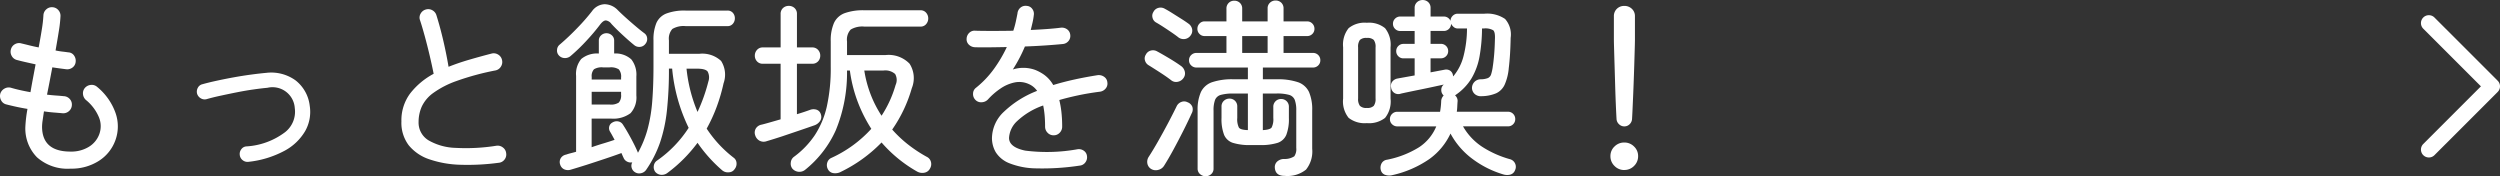 <svg xmlns="http://www.w3.org/2000/svg" width="237.203" height="16.722" viewBox="0 0 237.203 16.722"><rect x="0" y="0" width="237.203" height="16.722" fill="#333333" stroke="none"/><g transform="translate(-108.047 -348.808)"><path d="M-73.26.81A4.358,4.358,0,0,1-76.446-.27a3.9,3.9,0,0,1-1.1-2.916,12.712,12.712,0,0,1,.2-1.674q-.558-.09-1.089-.207t-.945-.225a.732.732,0,0,1-.477-.4.853.853,0,0,1-.063-.63.837.837,0,0,1,.4-.468.8.8,0,0,1,.621-.072q.36.108.837.216t1,.2q.108-.63.234-1.3t.252-1.341q-.5-.108-.972-.216t-.81-.2a.767.767,0,0,1-.486-.387.8.8,0,0,1-.072-.621A.773.773,0,0,1-78.534-11a.778.778,0,0,1,.612-.072q.306.072.738.18t.9.2q.18-.954.306-1.755a11.425,11.425,0,0,0,.144-1.287.787.787,0,0,1,.27-.567.772.772,0,0,1,.576-.207.787.787,0,0,1,.567.27.8.8,0,0,1,.207.594,11.9,11.9,0,0,1-.153,1.377q-.135.855-.315,1.863.342.072.657.108t.549.072a.682.682,0,0,1,.54.288.85.85,0,0,1,.162.612.746.746,0,0,1-.3.54.82.82,0,0,1-.6.162q-.288-.036-.621-.081t-.693-.1q-.126.666-.252,1.323t-.252,1.269q.45.054.846.081t.738.063a.8.8,0,0,1,.567.261.767.767,0,0,1,.207.585.787.787,0,0,1-.27.567A.8.8,0,0,1-74-4.446q-.4-.036-.855-.072t-.927-.108q-.072.486-.126.855a4.273,4.273,0,0,0-.054.585q0,2.376,2.7,2.376a3.184,3.184,0,0,0,1.737-.45,2.342,2.342,0,0,0,.981-1.17,2.206,2.206,0,0,0-.027-1.647A4.21,4.21,0,0,0-71.8-5.706a.844.844,0,0,1-.279-.567.77.77,0,0,1,.189-.585.844.844,0,0,1,.567-.279.77.77,0,0,1,.585.189A5.627,5.627,0,0,1-69-4.5a3.84,3.84,0,0,1-.009,2.628A3.868,3.868,0,0,1-70.587.081,4.807,4.807,0,0,1-73.26.81ZM-56.376.162a.724.724,0,0,1-.549-.153.709.709,0,0,1-.279-.5.724.724,0,0,1,.153-.549.634.634,0,0,1,.477-.261,6.751,6.751,0,0,0,3.681-1.359,2.465,2.465,0,0,0,.909-2.277,2.117,2.117,0,0,0-2.592-1.926q-.594.054-1.35.162t-1.566.27q-.81.162-1.557.324t-1.305.324a.708.708,0,0,1-.549-.081.756.756,0,0,1-.351-.441.758.758,0,0,1,.072-.558A.651.651,0,0,1-60.75-7.2q.576-.162,1.359-.333t1.629-.324q.846-.153,1.656-.261t1.422-.162a3.935,3.935,0,0,1,2.781.72,3.571,3.571,0,0,1,1.341,2.43,3.69,3.69,0,0,1-.432,2.367A4.985,4.985,0,0,1-52.965-.882,9.33,9.33,0,0,1-56.376.162Zm23.742.09a21.918,21.918,0,0,1-3.627.189A9.854,9.854,0,0,1-39.2-.072,4.267,4.267,0,0,1-41.166-1.4a3.53,3.53,0,0,1-.7-2.268,4.258,4.258,0,0,1,.828-2.655A6.983,6.983,0,0,1-38.808-8.19q-.144-.738-.369-1.7t-.477-1.881q-.252-.918-.45-1.512a.73.73,0,0,1,.063-.621.8.8,0,0,1,.495-.387.788.788,0,0,1,.6.063.8.8,0,0,1,.4.477q.36,1.152.657,2.43t.495,2.466q.9-.36,1.944-.666t2.16-.594a.791.791,0,0,1,.612.108.779.779,0,0,1,.36.522.791.791,0,0,1-.108.612.772.772,0,0,1-.5.36,25.048,25.048,0,0,0-3.717,1.008,8.727,8.727,0,0,0-2.214,1.143,3.361,3.361,0,0,0-1.08,1.287,3.577,3.577,0,0,0-.3,1.44A1.965,1.965,0,0,0-39.3-1.881a5.457,5.457,0,0,0,2.592.72,18.3,18.3,0,0,0,3.879-.207.8.8,0,0,1,.594.171.752.752,0,0,1,.306.531.769.769,0,0,1-.153.612A.765.765,0,0,1-32.634.252Zm16.02.954a.875.875,0,0,1-.612.189.8.8,0,0,1-.54-.261.747.747,0,0,1-.153-.585A.7.7,0,0,1-17.6.036a11.108,11.108,0,0,0,2.988-3.1,16.175,16.175,0,0,1-1.566-5.616h-.306a36.183,36.183,0,0,1-.189,3.96,14.267,14.267,0,0,1-.648,3.033A10.782,10.782,0,0,1-18.63.9a.789.789,0,0,1-.5.342.74.74,0,0,1-.594-.108.7.7,0,0,1-.3-.423.676.676,0,0,1,.063-.5.72.72,0,0,1-.495-.072.671.671,0,0,1-.333-.36q-.054-.108-.1-.216t-.1-.234q-.684.252-1.575.549T-24.309.45q-.855.27-1.467.45a.887.887,0,0,1-.666-.036A.715.715,0,0,1-26.8.432a.71.71,0,0,1,.036-.585.74.74,0,0,1,.522-.369,4.563,4.563,0,0,1,.45-.135q.252-.063.5-.135v-7.2A2.213,2.213,0,0,1-24.8-9.6a2.355,2.355,0,0,1,1.665-.513V-11.34a.654.654,0,0,1,.216-.5.722.722,0,0,1,.5-.2.745.745,0,0,1,.522.2.654.654,0,0,1,.216.5v1.224a2.23,2.23,0,0,1,1.629.558,2.344,2.344,0,0,1,.477,1.62v1.8a2.217,2.217,0,0,1-.549,1.683A2.735,2.735,0,0,1-22-3.942h-1.818v2.718q.576-.2,1.143-.369t1.035-.333l-.216-.4q-.108-.2-.216-.378a.632.632,0,0,1-.072-.5.594.594,0,0,1,.324-.378.751.751,0,0,1,.531-.09.657.657,0,0,1,.441.306q.342.522.747,1.269t.639,1.3a.276.276,0,0,1,.036.108,9.959,9.959,0,0,0,.918-2.25,14.494,14.494,0,0,0,.441-2.655q.117-1.467.117-3.339v-2.43a4.057,4.057,0,0,1,.279-1.656,1.724,1.724,0,0,1,.945-.891,4.816,4.816,0,0,1,1.818-.279h3.978a.647.647,0,0,1,.513.216.765.765,0,0,1,.189.522.775.775,0,0,1-.189.513.635.635,0,0,1-.513.225H-14.9a2.077,2.077,0,0,0-1.26.27,1.38,1.38,0,0,0-.324,1.08v1.278h2.862a2.613,2.613,0,0,1,2.088.675A2.425,2.425,0,0,1-11.3-7.29a16.679,16.679,0,0,1-.648,2.223,15.1,15.1,0,0,1-.954,2.079A11.308,11.308,0,0,0-10.35-.234a.656.656,0,0,1,.279.5.794.794,0,0,1-.171.576.672.672,0,0,1-.558.315.837.837,0,0,1-.63-.189,13.675,13.675,0,0,1-2.34-2.61A14.152,14.152,0,0,1-15.057-.144,13.591,13.591,0,0,1-16.614,1.206ZM-25.83-9.864a.815.815,0,0,1-.567.18.757.757,0,0,1-.531-.252.667.667,0,0,1-.171-.531.667.667,0,0,1,.261-.5q.864-.738,1.7-1.611a18.772,18.772,0,0,0,1.359-1.557,1.538,1.538,0,0,1,1.188-.657,1.76,1.76,0,0,1,1.26.567q.306.306.756.711t.918.8q.468.4.828.666a.641.641,0,0,1,.279.486.709.709,0,0,1-.171.54.7.7,0,0,1-.513.279.744.744,0,0,1-.567-.189q-.468-.378-1.1-.963t-1.044-1.035a.774.774,0,0,0-.522-.324q-.234,0-.522.36a19,19,0,0,1-1.287,1.53A17.18,17.18,0,0,1-25.83-9.864Zm12.06,5.292a16.119,16.119,0,0,0,1.026-2.88,1.2,1.2,0,0,0-.063-.945q-.207-.279-1-.279h-1.008A14.3,14.3,0,0,0-13.77-4.572Zm-10.044-.7h1.728a1.345,1.345,0,0,0,.846-.189,1.012,1.012,0,0,0,.216-.765V-6.48h-2.79Zm0-2.376h2.79v-.18a1.043,1.043,0,0,0-.216-.783A1.384,1.384,0,0,0-22.1-8.8h-.648a1.4,1.4,0,0,0-.846.18.949.949,0,0,0-.216.738Zm23.6,8.784a1.164,1.164,0,0,1-.657.1A.681.681,0,0,1-1.4.864.8.8,0,0,1-1.458.225a.707.707,0,0,1,.4-.441A11.642,11.642,0,0,0,2.718-2.97,13.77,13.77,0,0,1,1.431-5.526,13.3,13.3,0,0,1,.684-8.5H.414A14.333,14.333,0,0,1-.648-2.844,10.145,10.145,0,0,1-3.582.936a.87.87,0,0,1-.6.171A.881.881,0,0,1-4.77.81.76.76,0,0,1-4.923.243a.753.753,0,0,1,.315-.567A8.275,8.275,0,0,0-2.637-2.376,8.312,8.312,0,0,0-1.5-5.1a16.738,16.738,0,0,0,.369-3.771v-2.394a4.143,4.143,0,0,1,.306-1.746,1.806,1.806,0,0,1,1-.927,5.159,5.159,0,0,1,1.881-.279H7.38a.67.67,0,0,1,.54.234.811.811,0,0,1,.2.54.811.811,0,0,1-.2.54.67.67,0,0,1-.54.234H2.052a2.157,2.157,0,0,0-1.287.279,1.4,1.4,0,0,0-.351,1.125v1.3H4.05a2.759,2.759,0,0,1,2.3.819,2.533,2.533,0,0,1,.207,2.331A13.165,13.165,0,0,1,4.7-2.9,11.44,11.44,0,0,0,6.282-1.422,13,13,0,0,0,7.992-.306.731.731,0,0,1,8.379.18a.813.813,0,0,1-.1.63.736.736,0,0,1-.54.387,1.011,1.011,0,0,1-.684-.117A12.793,12.793,0,0,1,3.69-1.674,13.738,13.738,0,0,1-.216,1.134ZM-7.2-1.8a.832.832,0,0,1-.693-.045A.872.872,0,0,1-8.3-2.358a.764.764,0,0,1,.054-.63.8.8,0,0,1,.558-.378q.36-.09.828-.225l.972-.279V-9.144H-7.578a.71.71,0,0,1-.549-.225.781.781,0,0,1-.207-.549.791.791,0,0,1,.207-.54.7.7,0,0,1,.549-.234h1.692V-13.86a.732.732,0,0,1,.225-.567.781.781,0,0,1,.549-.207.781.781,0,0,1,.549.207.732.732,0,0,1,.225.567v3.168H-2.9a.718.718,0,0,1,.567.234.791.791,0,0,1,.207.54.781.781,0,0,1-.207.549.732.732,0,0,1-.567.225h-1.44v4.788q.36-.108.684-.216t.576-.2a.932.932,0,0,1,.612-.009.629.629,0,0,1,.4.441.7.7,0,0,1-.063.612,1.082,1.082,0,0,1-.513.414q-.612.216-1.449.5T-5.76-2.25Q-6.588-1.98-7.2-1.8ZM3.69-4.212A10.706,10.706,0,0,0,5.022-7.128a1.136,1.136,0,0,0-.045-1.044A1.406,1.406,0,0,0,3.87-8.5H2.052a10.988,10.988,0,0,0,.621,2.313A10.7,10.7,0,0,0,3.69-4.212ZM22.482.522a23.541,23.541,0,0,1-4.158.261A7.117,7.117,0,0,1,15.795.288,2.686,2.686,0,0,1,14.526-.747a2.662,2.662,0,0,1-.36-1.359,3.481,3.481,0,0,1,1.125-2.475A9.5,9.5,0,0,1,18.45-6.57a1.864,1.864,0,0,0-.792-.648,2.171,2.171,0,0,0-1.332-.153,3.679,3.679,0,0,0-1.332.567A6.547,6.547,0,0,0,13.788-5.76a.845.845,0,0,1-.6.27.733.733,0,0,1-.6-.234.78.78,0,0,1-.216-.594.7.7,0,0,1,.27-.54,9.155,9.155,0,0,0,1.728-1.818,12.9,12.9,0,0,0,1.206-2.052q-.882.018-1.674.027t-1.35-.009a.869.869,0,0,1-.576-.243.7.7,0,0,1-.216-.567.8.8,0,0,1,.261-.567.713.713,0,0,1,.585-.189q.63.018,1.584.018t2-.018a8.157,8.157,0,0,0,.234-.846q.09-.414.162-.792a.8.8,0,0,1,.279-.549.744.744,0,0,1,.585-.171.682.682,0,0,1,.54.288.757.757,0,0,1,.144.594,5.765,5.765,0,0,1-.117.693q-.081.351-.171.711.81-.036,1.548-.09t1.3-.126a.843.843,0,0,1,.6.153.716.716,0,0,1,.3.531.744.744,0,0,1-.171.585.787.787,0,0,1-.531.279q-.72.072-1.656.135t-1.944.1q-.234.558-.522,1.107T16.146-8.6a3.3,3.3,0,0,1,2.106.036,3.99,3.99,0,0,1,.891.486,3.084,3.084,0,0,1,.837.954q.936-.288,2-.522t2.214-.414a.873.873,0,0,1,.612.153.694.694,0,0,1,.306.513.718.718,0,0,1-.153.594.845.845,0,0,1-.531.306q-1.134.144-2.1.351t-1.773.441a8.837,8.837,0,0,1,.2,1.134,12.265,12.265,0,0,1,.072,1.386.813.813,0,0,1-.234.585.768.768,0,0,1-.576.243A.768.768,0,0,1,19.44-2.6a.813.813,0,0,1-.234-.585q0-.576-.045-1.071a8.184,8.184,0,0,0-.135-.927A6.91,6.91,0,0,0,16.56-3.708a2.362,2.362,0,0,0-.774,1.6q0,.882,1.53,1.206a16.364,16.364,0,0,0,4.95-.126.808.808,0,0,1,.612.135.708.708,0,0,1,.306.531.791.791,0,0,1-.162.585A.746.746,0,0,1,22.482.522ZM34.434,1.53a.788.788,0,0,1-.522-.2.67.67,0,0,1-.234-.54V-4.7a4.09,4.09,0,0,1,.315-1.764,1.837,1.837,0,0,1,1.053-.927,5.934,5.934,0,0,1,2.034-.279h1.368V-8.784H33.57a.691.691,0,0,1-.5-.2.646.646,0,0,1-.207-.486.667.667,0,0,1,.207-.5.691.691,0,0,1,.5-.2h2.844v-1.6h-2.07a.661.661,0,0,1-.486-.2.661.661,0,0,1-.2-.486.691.691,0,0,1,.2-.5.646.646,0,0,1,.486-.207h2.07v-1.206a.725.725,0,0,1,.216-.549.727.727,0,0,1,.522-.207.75.75,0,0,1,.54.207.725.725,0,0,1,.216.549v1.206H40.32v-1.224a.71.71,0,0,1,.225-.549.758.758,0,0,1,.531-.207.75.75,0,0,1,.54.207.725.725,0,0,1,.216.549v1.224h2.232a.667.667,0,0,1,.5.207.691.691,0,0,1,.2.5.661.661,0,0,1-.2.486.683.683,0,0,1-.5.2H41.832v1.6h2.79a.683.683,0,0,1,.5.2.683.683,0,0,1,.2.5.661.661,0,0,1-.2.486.683.683,0,0,1-.5.2H39.87v1.116h1.3a5.921,5.921,0,0,1,2.043.279,1.8,1.8,0,0,1,1.035.927A4.2,4.2,0,0,1,44.55-4.7V-1.08A2.76,2.76,0,0,1,43.965.9a2.818,2.818,0,0,1-2.043.594q-.864,0-.918-.774a.709.709,0,0,1,.225-.585.971.971,0,0,1,.639-.243,1.684,1.684,0,0,0,.981-.252,1.187,1.187,0,0,0,.189-.792V-4.7a2.792,2.792,0,0,0-.144-1.017.817.817,0,0,0-.549-.477,4.2,4.2,0,0,0-1.179-.126h-1.3v3.474q.684-.036.837-.252A1.746,1.746,0,0,0,40.86-4V-5.04a.725.725,0,0,1,.216-.549A.727.727,0,0,1,41.6-5.8a.727.727,0,0,1,.522.207.725.725,0,0,1,.216.549V-4a4.154,4.154,0,0,1-.243,1.6,1.358,1.358,0,0,1-.837.765,5.3,5.3,0,0,1-1.674.207H38.7a5.317,5.317,0,0,1-1.665-.207,1.359,1.359,0,0,1-.846-.765A4.154,4.154,0,0,1,35.946-4v-1.08a.71.71,0,0,1,.225-.549.758.758,0,0,1,.531-.207.727.727,0,0,1,.522.207.725.725,0,0,1,.216.549V-4a1.8,1.8,0,0,0,.153.909q.153.225.855.243V-6.318H37.08a4.3,4.3,0,0,0-1.188.126.82.82,0,0,0-.558.477A2.792,2.792,0,0,0,35.19-4.7V.792a.682.682,0,0,1-.225.54A.778.778,0,0,1,34.434,1.53ZM29.25.828a.768.768,0,0,1-.342-.522.855.855,0,0,1,.126-.612q.4-.612.891-1.476t.963-1.755q.468-.891.792-1.557a.8.8,0,0,1,.45-.423.709.709,0,0,1,.594.027.767.767,0,0,1,.45.423.767.767,0,0,1-.054.621q-.36.792-.81,1.683t-.918,1.755q-.468.864-.9,1.548a.889.889,0,0,1-.549.387A.853.853,0,0,1,29.25.828ZM31.194-7.56q-.414-.324-1.053-.738T29.034-9a.748.748,0,0,1-.351-.459.654.654,0,0,1,.081-.549.729.729,0,0,1,.477-.387.788.788,0,0,1,.6.081q.5.27,1.161.666t1.107.72a.9.9,0,0,1,.351.522.726.726,0,0,1-.117.612.844.844,0,0,1-.54.36A.735.735,0,0,1,31.194-7.56Zm.684-4.068q-.27-.216-.666-.486t-.783-.522q-.387-.252-.675-.414a.686.686,0,0,1-.351-.45.671.671,0,0,1,.081-.558.729.729,0,0,1,.477-.387.788.788,0,0,1,.6.081q.306.162.72.423l.828.522q.414.261.684.459a.835.835,0,0,1,.36.513.737.737,0,0,1-.126.6.8.8,0,0,1-.522.351A.833.833,0,0,1,31.878-11.628Zm6.03,1.458H40.32v-1.6H37.908ZM52.164,1.422a1.2,1.2,0,0,1-.7-.027.625.625,0,0,1-.4-.441A.855.855,0,0,1,51.12.333a.679.679,0,0,1,.522-.369,9.037,9.037,0,0,0,3.051-1.188A4.328,4.328,0,0,0,56.322-3.2h-3.69a.691.691,0,0,1-.5-.2.646.646,0,0,1-.207-.486.667.667,0,0,1,.207-.5.691.691,0,0,1,.5-.2h4.05a6.973,6.973,0,0,0,.108-1.044.826.826,0,0,1,.234-.5l-.054-.054a.689.689,0,0,1-.171-.5.605.605,0,0,1,.243-.486q-.342.072-.963.207t-1.287.27q-.666.135-1.179.243t-.657.144a.683.683,0,0,1-.918-.576.653.653,0,0,1,.1-.549.81.81,0,0,1,.531-.315q.09-.018.549-.1l1.053-.189v-1.62H53.208a.661.661,0,0,1-.486-.2.661.661,0,0,1-.2-.486.661.661,0,0,1,.2-.486.661.661,0,0,1,.486-.2H54.27v-1.224H52.9a.661.661,0,0,1-.486-.2.661.661,0,0,1-.2-.486.661.661,0,0,1,.2-.486.661.661,0,0,1,.486-.2H54.27v-.81a.71.71,0,0,1,.225-.549.758.758,0,0,1,.531-.207.75.75,0,0,1,.54.207.725.725,0,0,1,.216.549v.81h1.26a.669.669,0,0,1,.387.117.646.646,0,0,1,.243.3.67.67,0,0,1,.2-.477.646.646,0,0,1,.486-.207h2.52a3.022,3.022,0,0,1,1.971.495,2.216,2.216,0,0,1,.531,1.791q-.018.9-.063,1.6T63.2-8.73a4.876,4.876,0,0,1-.387,1.566,1.663,1.663,0,0,1-.8.819,3.69,3.69,0,0,1-1.386.279.87.87,0,0,1-.657-.207.8.8,0,0,1-.261-.567.837.837,0,0,1,.216-.558.814.814,0,0,1,.612-.27,1.928,1.928,0,0,0,.684-.117.58.58,0,0,0,.306-.36,4.407,4.407,0,0,0,.162-.765q.072-.468.126-1.116t.072-1.44q.036-.684-.162-.855a1.492,1.492,0,0,0-.882-.171h-.18a15.719,15.719,0,0,1-.234,2.646,6.259,6.259,0,0,1-.756,2.079,5.132,5.132,0,0,1-1.53,1.593l-.036.036a.678.678,0,0,1,.234.612q-.018.234-.027.468a4.116,4.116,0,0,1-.045.468h4.86a.661.661,0,0,1,.486.2.683.683,0,0,1,.2.5.661.661,0,0,1-.2.486.661.661,0,0,1-.486.2H58.86a5.675,5.675,0,0,0,1.881,1.98A9.616,9.616,0,0,0,63.306-.09a.736.736,0,0,1,.5.423.726.726,0,0,1-.009.621.67.67,0,0,1-.459.423,1.241,1.241,0,0,1-.675-.027A9.307,9.307,0,0,1,59.8-.081,7.309,7.309,0,0,1,57.672-2.52,6.186,6.186,0,0,1,55.665-.1,10,10,0,0,1,52.164,1.422ZM49.734-3.51a2.468,2.468,0,0,1-1.728-.5,2.489,2.489,0,0,1-.522-1.827V-10.71a2.5,2.5,0,0,1,.522-1.809,2.408,2.408,0,0,1,1.728-.513,2.409,2.409,0,0,1,1.728.513,2.5,2.5,0,0,1,.522,1.809v4.878a2.489,2.489,0,0,1-.522,1.827A2.468,2.468,0,0,1,49.734-3.51Zm0-1.44a.85.85,0,0,0,.657-.2,1.091,1.091,0,0,0,.171-.7v-4.842a1.087,1.087,0,0,0-.171-.711.876.876,0,0,0-.657-.189.876.876,0,0,0-.657.189,1.087,1.087,0,0,0-.171.711V-5.85a1.091,1.091,0,0,0,.171.7A.85.85,0,0,0,49.734-4.95Zm8.19-2.988a4.813,4.813,0,0,0,.99-1.953,10.743,10.743,0,0,0,.324-2.6h-.882a.573.573,0,0,1-.378-.135.975.975,0,0,1-.252-.315.661.661,0,0,1-.2.486.661.661,0,0,1-.486.2h-1.26v1.224h.972a.683.683,0,0,1,.5.2.661.661,0,0,1,.2.486.661.661,0,0,1-.2.486.683.683,0,0,1-.5.2h-.972v1.332l1.332-.252a.691.691,0,0,1,.522.09.633.633,0,0,1,.27.432A.2.2,0,0,0,57.915-8,.2.2,0,0,1,57.924-7.938ZM74.16-3.2a.706.706,0,0,1-.5-.207.728.728,0,0,1-.234-.495q-.036-.612-.072-1.485t-.063-1.836q-.027-.963-.054-1.845t-.045-1.521q-.018-.639-.018-.837v-2.232a.941.941,0,0,1,.279-.693.963.963,0,0,1,.711-.279.994.994,0,0,1,.72.279.926.926,0,0,1,.288.693v2.232q0,.2-.018.837t-.045,1.521q-.027.882-.063,1.845T74.97-5.391q-.036.873-.072,1.485a.745.745,0,0,1-.225.495A.7.7,0,0,1,74.16-3.2Zm0,4.14a1.265,1.265,0,0,1-.927-.387,1.265,1.265,0,0,1-.387-.927,1.235,1.235,0,0,1,.387-.918,1.28,1.28,0,0,1,.927-.378,1.28,1.28,0,0,1,.927.378,1.235,1.235,0,0,1,.387.918,1.265,1.265,0,0,1-.387.927A1.265,1.265,0,0,1,74.16.936Z" transform="translate(188 364)" fill="#fff"/><path d="M732.8,320.35a.75.75,0,0,1-.53-1.28l5.47-5.47-5.47-5.47a.75.75,0,0,1,1.061-1.061l6,6a.75.75,0,0,1,0,1.061l-6,6A.748.748,0,0,1,732.8,320.35Z" transform="translate(-394.3 43.4)" fill="#fff"/></g></svg>